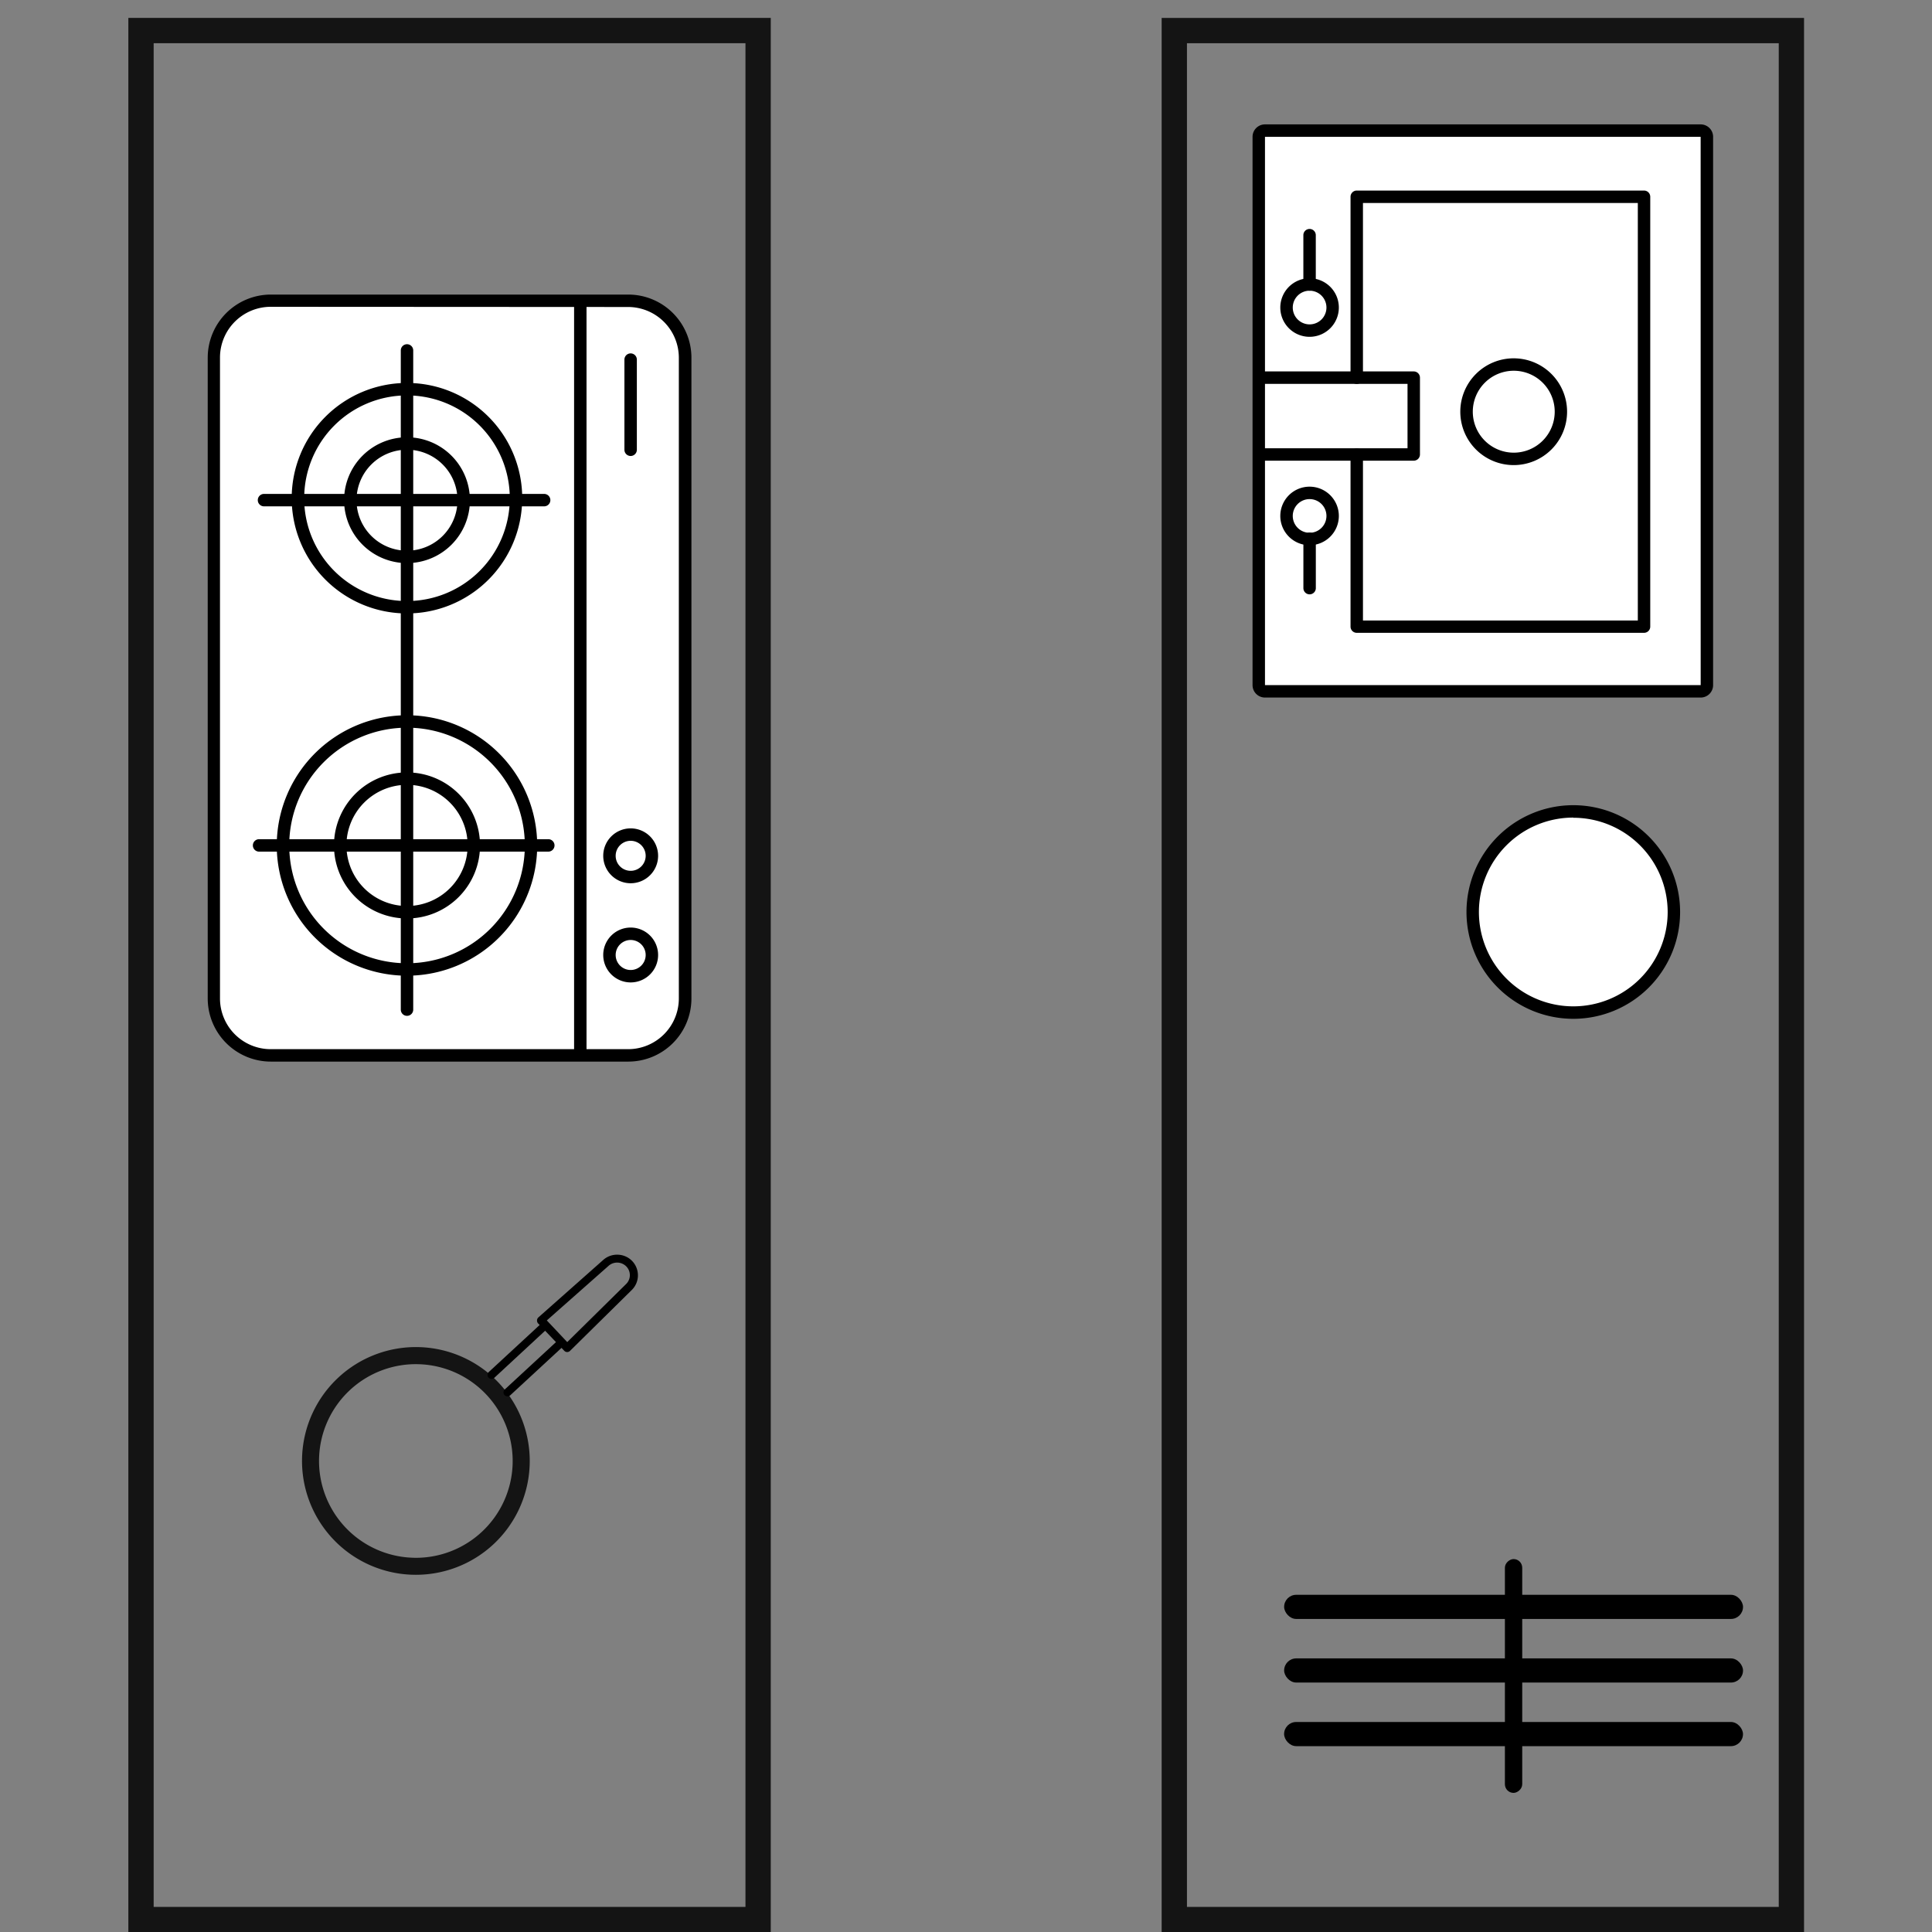 <svg xmlns="http://www.w3.org/2000/svg" width="60" height="60.006" viewBox="0 0 60 60.006">
  <rect x="0" y="0" width="60" height="60.006" fill="#808080" stroke="none"/>
  <g id="Group_5415" data-name="Group 5415" transform="translate(-564.641 546.42)">
    <rect id="Rectangle_775" data-name="Rectangle 775" width="60" height="60" transform="translate(564.641 -546.42)" fill="none"/>
    <g id="Layer_2" data-name="Layer 2" transform="translate(568.827 -545.664)">
      <g id="Layer_1" data-name="Layer 1">
        <g id="Group_5424" data-name="Group 5424" transform="translate(0 30)">
          <path id="Path_8084" data-name="Path 8084" d="M55.856,113.336a3.386,3.386,0,1,1-3.512,3.254A3.386,3.386,0,0,1,55.856,113.336Zm-.25,6.54a3.157,3.157,0,1,0-3.034-3.277A3.157,3.157,0,0,0,55.607,119.875Z" transform="translate(-46.998 -102.105)" stroke="#141414" stroke-width="0.3"/>
          <path id="Path_8085" data-name="Path 8085" d="M120.385,112.4a.124.124,0,0,1,.08.215l-1.64,1.516a.124.124,0,1,1-.169-.182l1.64-1.516A.125.125,0,0,1,120.385,112.4Z" transform="translate(-107.166 -101.554)"/>
          <path id="Path_8086" data-name="Path 8086" d="M115.375,106.7a.126.126,0,0,1,.086.041.123.123,0,0,1-.007.176l-1.635,1.515a.125.125,0,1,1-.17-.182l1.64-1.515A.127.127,0,0,1,115.375,106.7Z" transform="translate(-102.647 -96.405)"/>
          <path id="Path_8087" data-name="Path 8087" d="M131.979,85.075a.64.64,0,0,1,.426,1.1l-1.914,1.887a.128.128,0,0,1-.09.036.125.125,0,0,1-.088-.039l-.811-.849a.129.129,0,0,1-.035-.1.127.127,0,0,1,.042-.088l2.02-1.79A.644.644,0,0,1,131.979,85.075Zm-1.574,2.714,1.825-1.8a.386.386,0,0,0,.013-.546.4.4,0,0,0-.549-.027l-1.923,1.7Z" transform="translate(-116.975 -76.865)"/>
        </g>
        <path id="Path_8088" data-name="Path 8088" d="M19.551,59.051H0V0H19.551ZM.386,58.665H19.165V.386H.386Z" fill="none" stroke="#141414" stroke-width="0.4"/>
        <path id="Path_8089" data-name="Path 8089" d="M352.13,59.051H332.58V0h19.55Zm-19.164-.386h18.779V.386H332.966Z" transform="translate(-300.49)" fill="none" stroke="#141414" stroke-width="0.4"/>
        <g id="Group_5425" data-name="Group 5425" transform="translate(0 -14)">
          <path id="Path_8090" data-name="Path 8090" d="M40.151,235.848v19.906a1.769,1.769,0,0,1-1.768,1.765h-11.1a1.769,1.769,0,0,1-1.768-1.767v-19.9a1.77,1.77,0,0,1,1.768-1.768h11.1A1.77,1.77,0,0,1,40.151,235.848Z" transform="translate(-23.058 -211.494)" fill="#fff"/>
          <path id="Path_8091" data-name="Path 8091" d="M36.577,255.9h-11.1a1.962,1.962,0,0,1-1.961-1.96v-19.9a1.963,1.963,0,0,1,1.961-1.961h11.1a1.963,1.963,0,0,1,1.961,1.961v19.906A1.962,1.962,0,0,1,36.577,255.9Zm-11.1-23.441a1.577,1.577,0,0,0-1.58,1.577v19.906a1.576,1.576,0,0,0,1.575,1.572h11.1a1.576,1.576,0,0,0,1.575-1.574v-19.9a1.577,1.577,0,0,0-1.575-1.575Z" transform="translate(-21.251 -209.687)"/>
          <path id="Path_8092" data-name="Path 8092" d="M53.788,371.513a4.044,4.044,0,1,1-4.043-4.043A4.044,4.044,0,0,1,53.788,371.513Zm-7.7,0a3.658,3.658,0,1,0,3.658-3.657A3.658,3.658,0,0,0,46.087,371.513Z" transform="translate(-41.291 -332.013)"/>
          <path id="Path_8093" data-name="Path 8093" d="M68.637,388.137a2.268,2.268,0,1,1-2.268-2.267A2.268,2.268,0,0,1,68.637,388.137Zm-4.149,0a1.882,1.882,0,1,0,1.882-1.882,1.882,1.882,0,0,0-1.882,1.882Z" transform="translate(-57.915 -348.638)"/>
          <path id="Path_8094" data-name="Path 8094" d="M71.278,279.952A1.954,1.954,0,1,1,69.324,278,1.954,1.954,0,0,1,71.278,279.952Zm-3.522,0a1.568,1.568,0,1,0,1.568-1.566A1.568,1.568,0,0,0,67.756,279.952Z" transform="translate(-60.87 -251.176)"/>
          <path id="Path_8095" data-name="Path 8095" d="M57.677,264.1A3.579,3.579,0,1,1,54.1,260.52a3.579,3.579,0,0,1,3.578,3.579Zm-6.771,0a3.193,3.193,0,1,0,3.193-3.193A3.193,3.193,0,0,0,50.907,264.1Z" transform="translate(-45.646 -235.383)"/>
          <path id="Path_8096" data-name="Path 8096" d="M86.006,248.243v20.472a.193.193,0,1,1-.386,0V248.243a.193.193,0,0,1,.386,0Z" transform="translate(-77.359 -224.116)"/>
          <path id="Path_8097" data-name="Path 8097" d="M47.368,407.563a.193.193,0,0,1-.193.193H38.193a.193.193,0,0,1,0-.386h8.984A.193.193,0,0,1,47.368,407.563Z" transform="translate(-34.333 -368.064)"/>
          <path id="Path_8098" data-name="Path 8098" d="M48.721,296.423a.193.193,0,0,1-.193.193h-8.7a.193.193,0,0,1,0-.386h8.7A.193.193,0,0,1,48.721,296.423Z" transform="translate(-35.815 -267.647)"/>
          <path id="Path_8099" data-name="Path 8099" d="M141.786,234.273v23.053a.193.193,0,1,1-.386,0V234.273a.193.193,0,1,1,.386,0Z" transform="translate(-127.757 -211.494)"/>
          <path id="Path_8100" data-name="Path 8100" d="M152.474,436.662a.852.852,0,1,1-.852-.852A.852.852,0,0,1,152.474,436.662Zm-1.318,0a.466.466,0,1,0,.466-.466A.466.466,0,0,0,151.156,436.662Z" transform="translate(-136.222 -393.76)"/>
          <path id="Path_8101" data-name="Path 8101" d="M152.474,404.732a.852.852,0,1,1-.852-.852A.852.852,0,0,1,152.474,404.732Zm-1.318,0a.466.466,0,1,0,.466-.466A.466.466,0,0,0,151.156,404.732Z" transform="translate(-136.222 -364.91)"/>
          <path id="Path_8102" data-name="Path 8102" d="M157.986,251.193v2.8a.193.193,0,1,1-.386,0v-2.8a.193.193,0,0,1,.386,0Z" transform="translate(-142.394 -226.781)"/>
        </g>
        <path id="Path_8103" data-name="Path 8103" d="M375.686,34.393V51.42a.193.193,0,0,1-.193.193H361.963a.193.193,0,0,1-.193-.193V34.393a.193.193,0,0,1,.193-.193h13.531A.193.193,0,0,1,375.686,34.393Z" transform="translate(-326.864 -30.9)" fill="#fff"/>
        <path id="Path_8104" data-name="Path 8104" d="M373.686,50H360.156a.386.386,0,0,1-.386-.386V32.586a.386.386,0,0,1,.386-.386h13.531a.386.386,0,0,1,.386.386h0V49.613A.386.386,0,0,1,373.686,50Zm0-17.413H360.156V49.613h13.531Z" transform="translate(-325.057 -29.093)"/>
        <path id="Path_8105" data-name="Path 8105" d="M366.776,111.923v2.384a.193.193,0,0,1-.193.193h-4.62a.193.193,0,0,1,0-.386h4.427v-2h-4.427a.193.193,0,0,1,0-.386h4.62A.193.193,0,0,1,366.776,111.923Z" transform="translate(-326.864 -100.949)"/>
        <path id="Path_8106" data-name="Path 8106" d="M400.608,53.693V67.042a.193.193,0,0,1-.193.193h-8.922a.193.193,0,0,1-.193-.193V61.7a.193.193,0,1,1,.386,0v5.153h8.536V53.886h-8.536v5.426a.193.193,0,1,1-.386,0V53.693a.193.193,0,0,1,.193-.193h8.922A.193.193,0,0,1,400.608,53.693Z" transform="translate(-353.544 -48.338)"/>
        <path id="Path_8107" data-name="Path 8107" d="M429.955,109.157A1.658,1.658,0,1,1,428.3,107.5,1.658,1.658,0,0,1,429.955,109.157Zm-2.928,0a1.272,1.272,0,1,0,1.271-1.271,1.272,1.272,0,0,0-1.271,1.271Z" transform="translate(-385.474 -97.128)"/>
        <path id="Path_8108" data-name="Path 8108" d="M370.518,149.7a.909.909,0,1,1-.908-.908A.909.909,0,0,1,370.518,149.7Zm-1.431,0a.523.523,0,1,0,.523-.522A.523.523,0,0,0,369.087,149.7Z" transform="translate(-333.125 -134.434)"/>
        <path id="Path_8109" data-name="Path 8109" d="M370.518,82.638a.909.909,0,1,1-.909-.908A.909.909,0,0,1,370.518,82.638Zm-1.431,0a.523.523,0,1,0,.522-.522A.523.523,0,0,0,369.087,82.638Z" transform="translate(-333.125 -73.844)"/>
        <path id="Path_8110" data-name="Path 8110" d="M376.506,66.043v1.532a.193.193,0,1,1-.386,0V66.043a.193.193,0,1,1,.386,0Z" transform="translate(-339.829 -59.496)"/>
        <path id="Path_8111" data-name="Path 8111" d="M376.516,163.8v1.533a.193.193,0,1,1-.386,0V163.8a.193.193,0,1,1,.386,0Z" transform="translate(-339.838 -147.824)"/>
        <circle id="Ellipse_359" data-name="Ellipse 359" cx="3.124" cy="3.124" r="3.124" transform="translate(41.548 24.447)" fill="#fff"/>
        <path id="Path_8112" data-name="Path 8112" d="M431.937,258a3.317,3.317,0,1,1,3.317-3.317A3.317,3.317,0,0,1,431.937,258Zm0-6.249a2.931,2.931,0,1,0,2.931,2.931A2.931,2.931,0,0,0,431.937,251.756Z" transform="translate(-387.263 -227.116)"/>
        <rect id="Rectangle_763" data-name="Rectangle 763" width="14.251" height="0.75" rx="0.375" transform="translate(35.694 48.772)"/>
        <rect id="Rectangle_764" data-name="Rectangle 764" width="7.262" height="0.538" rx="0.269" transform="translate(43.088 47.662) rotate(90)"/>
        <rect id="Rectangle_765" data-name="Rectangle 765" width="14.251" height="0.75" rx="0.375" transform="translate(35.694 50.747)"/>
        <rect id="Rectangle_766" data-name="Rectangle 766" width="14.251" height="0.75" rx="0.375" transform="translate(35.693 52.722)"/>
      </g>
    </g>
  </g>
</svg>
